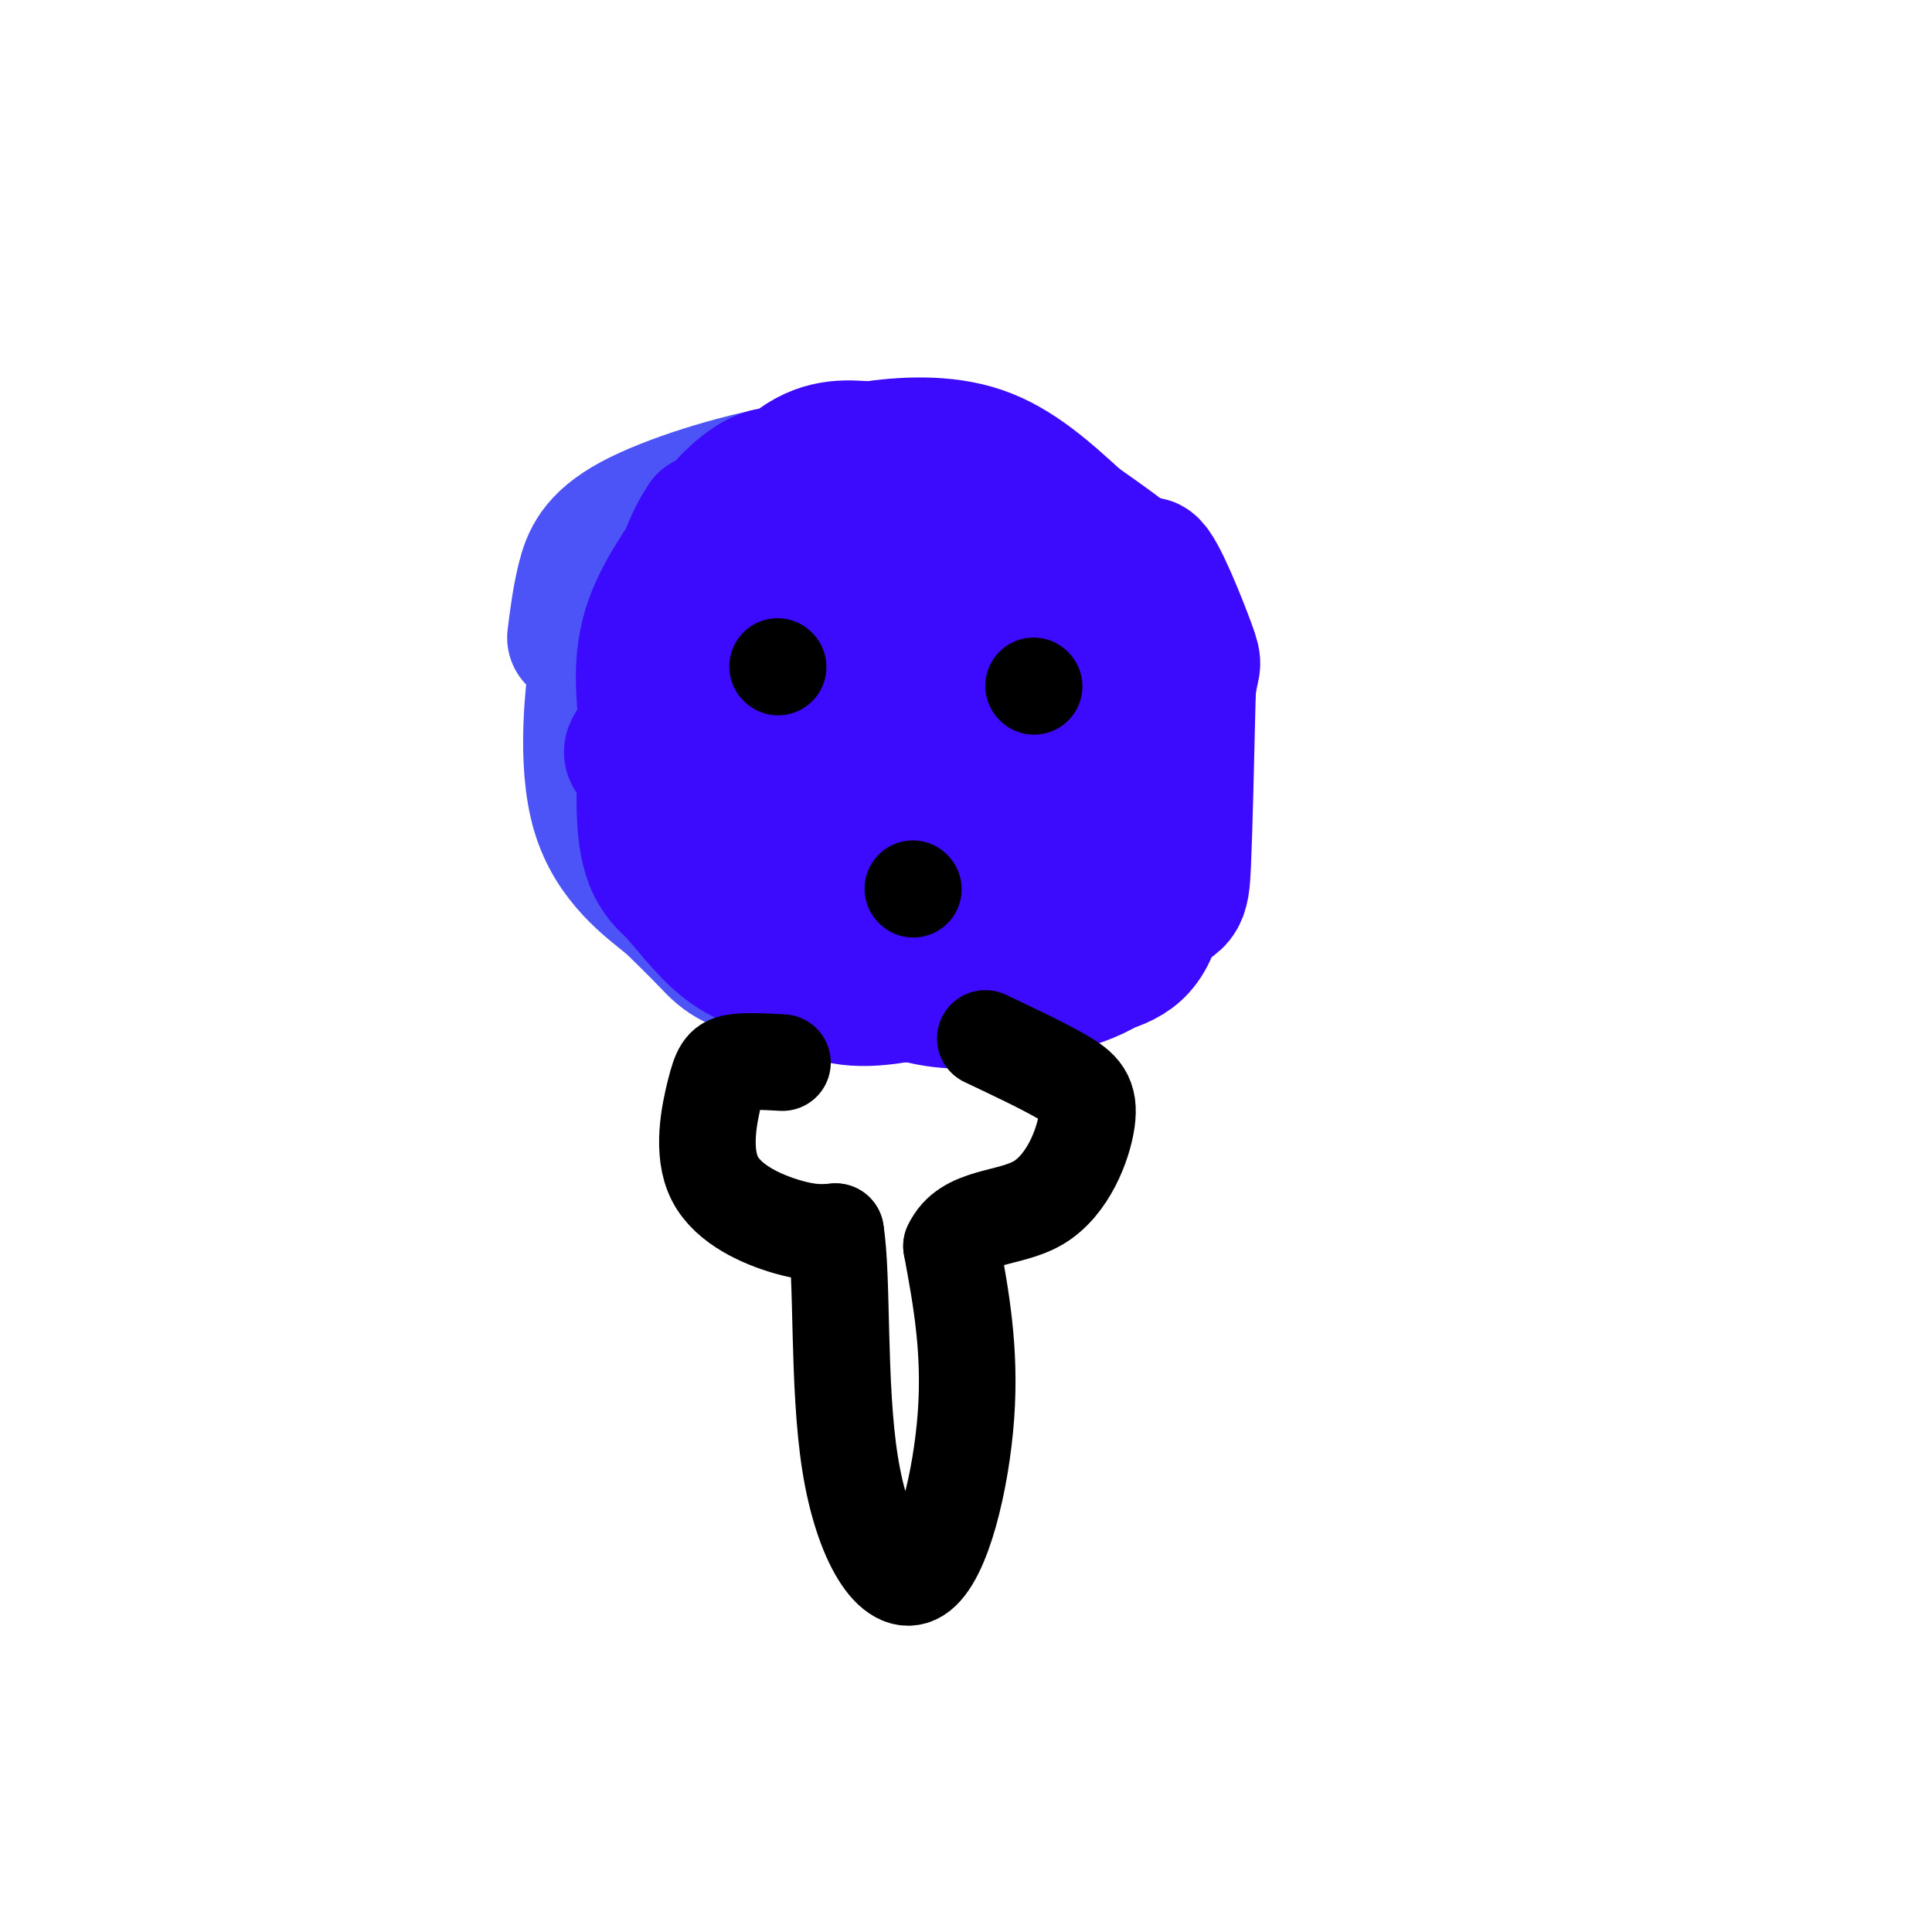 <svg viewBox='0 0 400 400' version='1.1' xmlns='http://www.w3.org/2000/svg' xmlns:xlink='http://www.w3.org/1999/xlink'><g fill='none' stroke='#4C53F7' stroke-width='28' stroke-linecap='round' stroke-linejoin='round'><path d='M119,132c0.505,-4.010 1.010,-8.020 2,-12c0.990,-3.980 2.464,-7.931 10,-12c7.536,-4.069 21.133,-8.256 31,-10c9.867,-1.744 16.003,-1.047 22,0c5.997,1.047 11.856,2.442 19,7c7.144,4.558 15.572,12.279 24,20'/><path d='M227,125c5.167,4.857 6.083,7.000 9,13c2.917,6.000 7.833,15.857 7,26c-0.833,10.143 -7.417,20.571 -14,31'/><path d='M229,195c-3.429,6.295 -5.002,6.533 -17,7c-11.998,0.467 -34.423,1.164 -47,0c-12.577,-1.164 -15.308,-4.190 -18,-7c-2.692,-2.810 -5.346,-5.405 -8,-8'/><path d='M139,187c-4.582,-3.691 -12.037,-8.920 -15,-19c-2.963,-10.080 -1.433,-25.011 0,-33c1.433,-7.989 2.771,-9.035 5,-11c2.229,-1.965 5.351,-4.847 15,-6c9.649,-1.153 25.824,-0.576 42,0'/><path d='M186,118c13.230,2.184 25.305,7.644 31,9c5.695,1.356 5.009,-1.391 7,6c1.991,7.391 6.657,24.919 7,33c0.343,8.081 -3.638,6.714 -7,8c-3.362,1.286 -6.103,5.225 -16,7c-9.897,1.775 -26.948,1.388 -44,1'/><path d='M164,182c-8.865,-1.186 -9.028,-4.650 -13,-11c-3.972,-6.350 -11.752,-15.584 -16,-22c-4.248,-6.416 -4.964,-10.014 -5,-13c-0.036,-2.986 0.609,-5.361 2,-7c1.391,-1.639 3.527,-2.542 12,-4c8.473,-1.458 23.281,-3.469 36,0c12.719,3.469 23.348,12.420 28,19c4.652,6.580 3.326,10.790 2,15'/><path d='M210,159c-11.998,2.740 -42.994,2.088 -55,2c-12.006,-0.088 -5.022,0.386 -3,-4c2.022,-4.386 -0.919,-13.632 1,-19c1.919,-5.368 8.696,-6.858 11,-9c2.304,-2.142 0.133,-4.935 5,0c4.867,4.935 16.772,17.598 19,23c2.228,5.402 -5.221,3.543 -9,1c-3.779,-2.543 -3.890,-5.772 -4,-9'/><path d='M175,144c-0.500,-1.333 0.250,-0.167 1,1'/></g>
<g fill='none' stroke='#3C0AFC' stroke-width='28' stroke-linecap='round' stroke-linejoin='round'><path d='M140,139c0.583,-4.667 1.167,-9.333 6,-14c4.833,-4.667 13.917,-9.333 23,-14'/><path d='M169,111c7.857,-3.048 16.000,-3.667 22,-3c6.000,0.667 9.857,2.619 13,5c3.143,2.381 5.571,5.190 8,8'/><path d='M212,121c6.536,7.821 18.875,23.375 24,33c5.125,9.625 3.036,13.321 1,18c-2.036,4.679 -4.018,10.339 -6,16'/><path d='M231,188c-0.800,3.556 0.200,4.444 -7,7c-7.200,2.556 -22.600,6.778 -38,11'/><path d='M186,206c-9.476,1.655 -14.167,0.292 -20,-3c-5.833,-3.292 -12.810,-8.512 -16,-12c-3.190,-3.488 -2.595,-5.244 -2,-7'/><path d='M148,184c-1.167,-5.583 -3.083,-16.042 -4,-27c-0.917,-10.958 -0.833,-22.417 0,-29c0.833,-6.583 2.417,-8.292 4,-10'/><path d='M148,118c3.467,-6.044 10.133,-16.156 16,-21c5.867,-4.844 10.933,-4.422 16,-4'/><path d='M180,93c6.711,-1.022 15.489,-1.578 23,1c7.511,2.578 13.756,8.289 20,14'/><path d='M223,108c5.589,3.920 9.560,6.721 12,9c2.440,2.279 3.349,4.037 4,11c0.651,6.963 1.043,19.132 0,26c-1.043,6.868 -3.522,8.434 -6,10'/><path d='M233,164c-5.824,4.026 -17.384,9.090 -28,13c-10.616,3.910 -20.289,6.667 -28,0c-7.711,-6.667 -13.461,-22.756 -16,-32c-2.539,-9.244 -1.868,-11.641 0,-15c1.868,-3.359 4.934,-7.679 8,-12'/><path d='M169,118c3.247,-2.064 7.363,-1.223 13,1c5.637,2.223 12.794,5.830 18,10c5.206,4.170 8.461,8.905 10,14c1.539,5.095 1.363,10.550 -2,13c-3.363,2.450 -9.912,1.894 -14,-1c-4.088,-2.894 -5.716,-8.125 -5,-13c0.716,-4.875 3.776,-9.393 5,-10c1.224,-0.607 0.612,2.696 0,6'/><path d='M194,138c-1.909,3.058 -6.683,7.703 -12,11c-5.317,3.297 -11.179,5.245 -15,4c-3.821,-1.245 -5.601,-5.684 -3,-12c2.601,-6.316 9.584,-14.510 12,-15c2.416,-0.490 0.266,6.724 0,12c-0.266,5.276 1.351,8.613 -7,12c-8.351,3.387 -26.672,6.825 -34,7c-7.328,0.175 -3.664,-2.912 0,-6'/><path d='M135,151c1.810,-2.368 6.334,-5.290 9,-8c2.666,-2.710 3.474,-5.210 8,0c4.526,5.210 12.770,18.128 16,27c3.230,8.872 1.447,13.696 -1,17c-2.447,3.304 -5.556,5.087 -9,5c-3.444,-0.087 -7.222,-2.043 -11,-4'/><path d='M147,188c-4.333,-1.689 -9.667,-3.911 -12,-10c-2.333,-6.089 -1.667,-16.044 -1,-26'/><path d='M134,152c-0.644,-8.044 -1.756,-15.156 1,-23c2.756,-7.844 9.378,-16.422 16,-25'/><path d='M151,104c5.111,-5.400 9.889,-6.400 9,-5c-0.889,1.400 -7.444,5.200 -14,9'/><path d='M146,108c-3.911,5.667 -6.689,15.333 -8,27c-1.311,11.667 -1.156,25.333 -1,39'/><path d='M137,174c0.476,8.345 2.167,9.708 5,13c2.833,3.292 6.810,8.512 12,11c5.190,2.488 11.595,2.244 18,2'/><path d='M172,200c7.833,0.167 18.417,-0.417 29,-1'/><path d='M201,199c10.833,-1.833 23.417,-5.917 36,-10'/><path d='M237,189c7.333,-2.178 7.667,-2.622 8,-10c0.333,-7.378 0.667,-21.689 1,-36'/><path d='M246,143c0.631,-6.381 1.708,-4.333 0,-9c-1.708,-4.667 -6.202,-16.048 -8,-17c-1.798,-0.952 -0.899,8.524 0,18'/><path d='M238,135c0.933,12.978 3.267,36.422 2,49c-1.267,12.578 -6.133,14.289 -11,16'/><path d='M229,200c-6.167,3.833 -16.083,5.417 -26,7'/><path d='M203,207c-7.167,0.833 -12.083,-0.583 -17,-2'/></g>
<g fill='none' stroke='#000000' stroke-width='20' stroke-linecap='round' stroke-linejoin='round'><path d='M214,142c0.000,0.000 0.100,0.100 0.1,0.1'/><path d='M161,138c0.000,0.000 0.100,0.100 0.1,0.1'/><path d='M189,184c0.000,0.000 0.100,0.100 0.1,0.1'/><path d='M162,220c-3.877,-0.212 -7.754,-0.424 -10,0c-2.246,0.424 -2.860,1.485 -4,6c-1.140,4.515 -2.807,12.485 0,18c2.807,5.515 10.088,8.576 15,10c4.912,1.424 7.456,1.212 10,1'/><path d='M173,255c1.547,9.217 0.415,31.759 3,48c2.585,16.241 8.888,26.180 14,23c5.112,-3.180 9.032,-19.480 10,-33c0.968,-13.520 -1.016,-24.260 -3,-35'/><path d='M197,258c2.978,-6.541 11.922,-5.392 18,-9c6.078,-3.608 9.290,-11.971 10,-17c0.710,-5.029 -1.083,-6.722 -5,-9c-3.917,-2.278 -9.959,-5.139 -16,-8'/></g>
</svg>